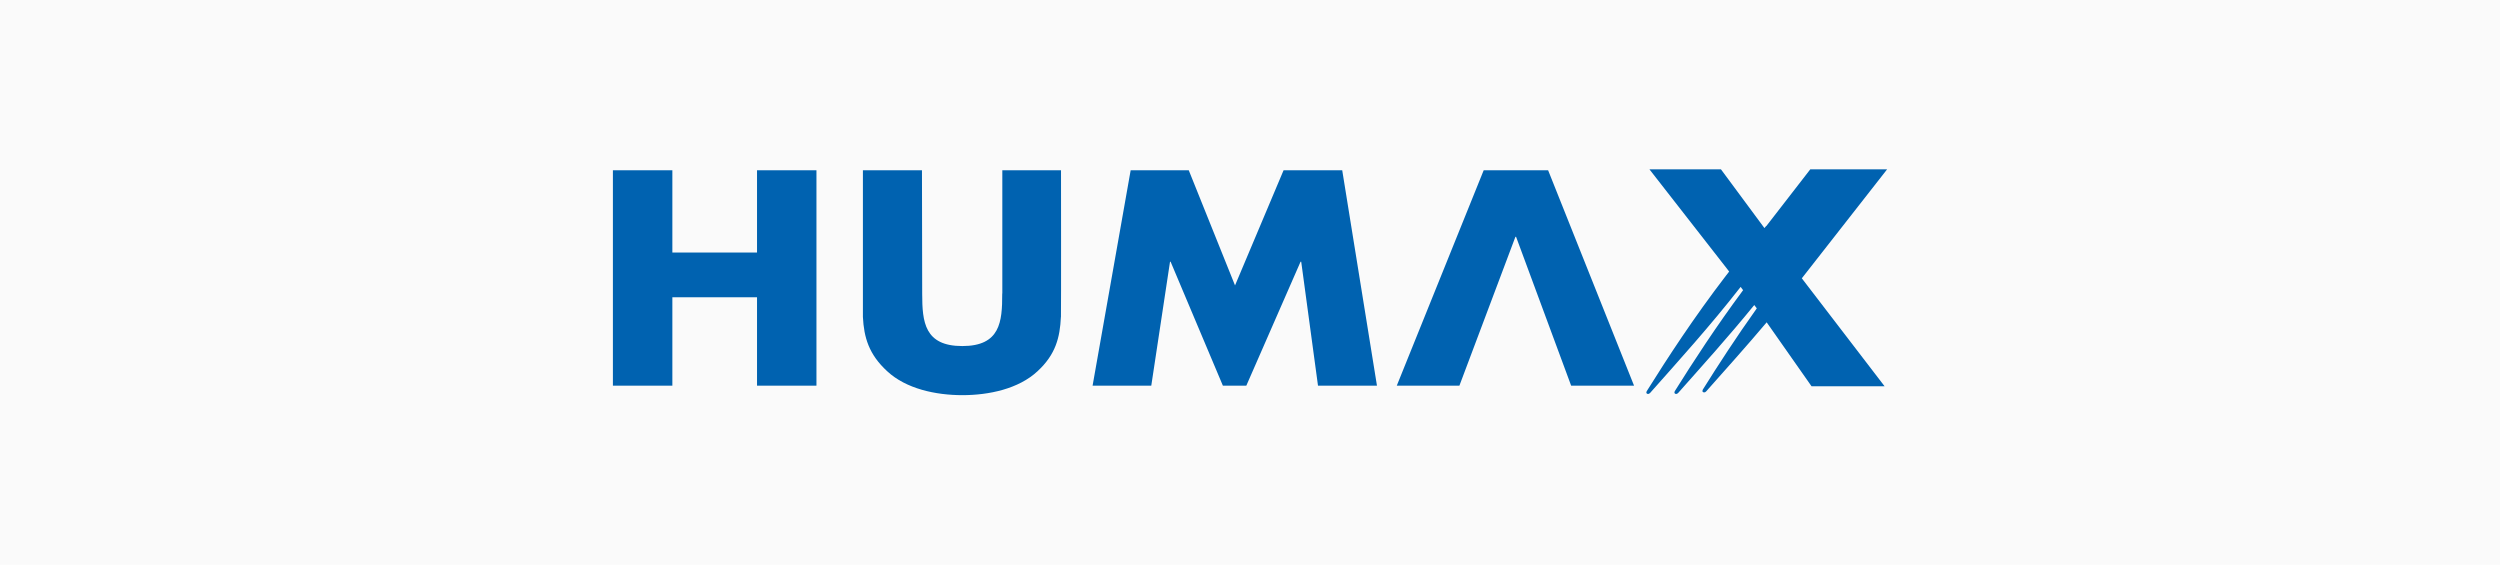 <svg xmlns="http://www.w3.org/2000/svg" width="310" height="70" viewBox="0 0 310 70" fill="none"><rect width="310" height="70" fill="#FAFAFA"></rect><g clip-path="url(#clip0_1_1511)"><path d="M140.202 21.116H147.407L153.143 35.392L159.162 21.116H166.436L170.743 47.821H163.431L161.35 32.451H161.27L154.544 47.821H151.636L145.154 32.451H145.083L142.759 47.821H135.481L140.202 21.116ZM194.822 47.821H202.622L191.968 21.116H183.977L173.201 47.821H180.966L187.912 29.363H187.992L194.822 47.821ZM93.871 21.116V31.312H83.373V21.116H76V47.821H83.373V36.863H93.871V47.821H101.24V21.116H93.871ZM131.559 39.132C131.586 38.575 131.566 21.116 131.566 21.116H124.288V36.333L124.275 36.441C124.283 39.906 124.025 42.911 119.325 42.911C114.627 42.911 114.357 39.906 114.352 36.441L114.324 21.116H107.001V39.302C107.126 41.833 107.737 43.942 110.003 46.026C112.358 48.222 116.054 49 119.335 49C122.622 49 126.312 48.222 128.661 46.026C130.913 43.942 131.433 41.833 131.552 39.302H131.559V39.132ZM234 21H224.473L219.021 28.038L219.008 28.019C218.935 28.106 218.862 28.194 218.789 28.281L213.401 21H204.533L214.222 33.42L214.414 33.676C214.277 33.854 214.138 34.027 214.002 34.205C210.04 39.372 206.788 44.356 204.185 48.52L204.188 48.522C204.164 48.569 204.148 48.649 204.146 48.678C204.141 48.766 204.239 48.849 204.366 48.853C204.443 48.856 204.543 48.8 204.603 48.728L204.606 48.732C208.155 44.724 212.044 40.45 215.839 35.575L216.145 35.981C212.786 40.509 209.968 44.834 207.663 48.52L207.666 48.522C207.645 48.572 207.632 48.624 207.628 48.678C207.623 48.766 207.717 48.849 207.845 48.853C207.921 48.856 208.023 48.8 208.083 48.728L208.086 48.732C211.079 45.351 214.314 41.782 217.529 37.823L217.841 38.238C215.254 41.87 213.023 45.316 211.136 48.33L211.141 48.332C211.117 48.379 211.1 48.458 211.1 48.489C211.098 48.573 211.193 48.658 211.321 48.661C211.397 48.664 211.499 48.611 211.558 48.537L211.56 48.539C213.952 45.839 216.498 43.014 219.068 39.968L224.628 47.893H233.687L223.425 34.51L234 21Z" fill="#0062B0"></path></g><defs><clipPath id="clip0_1_1511"><rect width="158" height="28" fill="white" transform="translate(76 21)"></rect></clipPath></defs></svg>